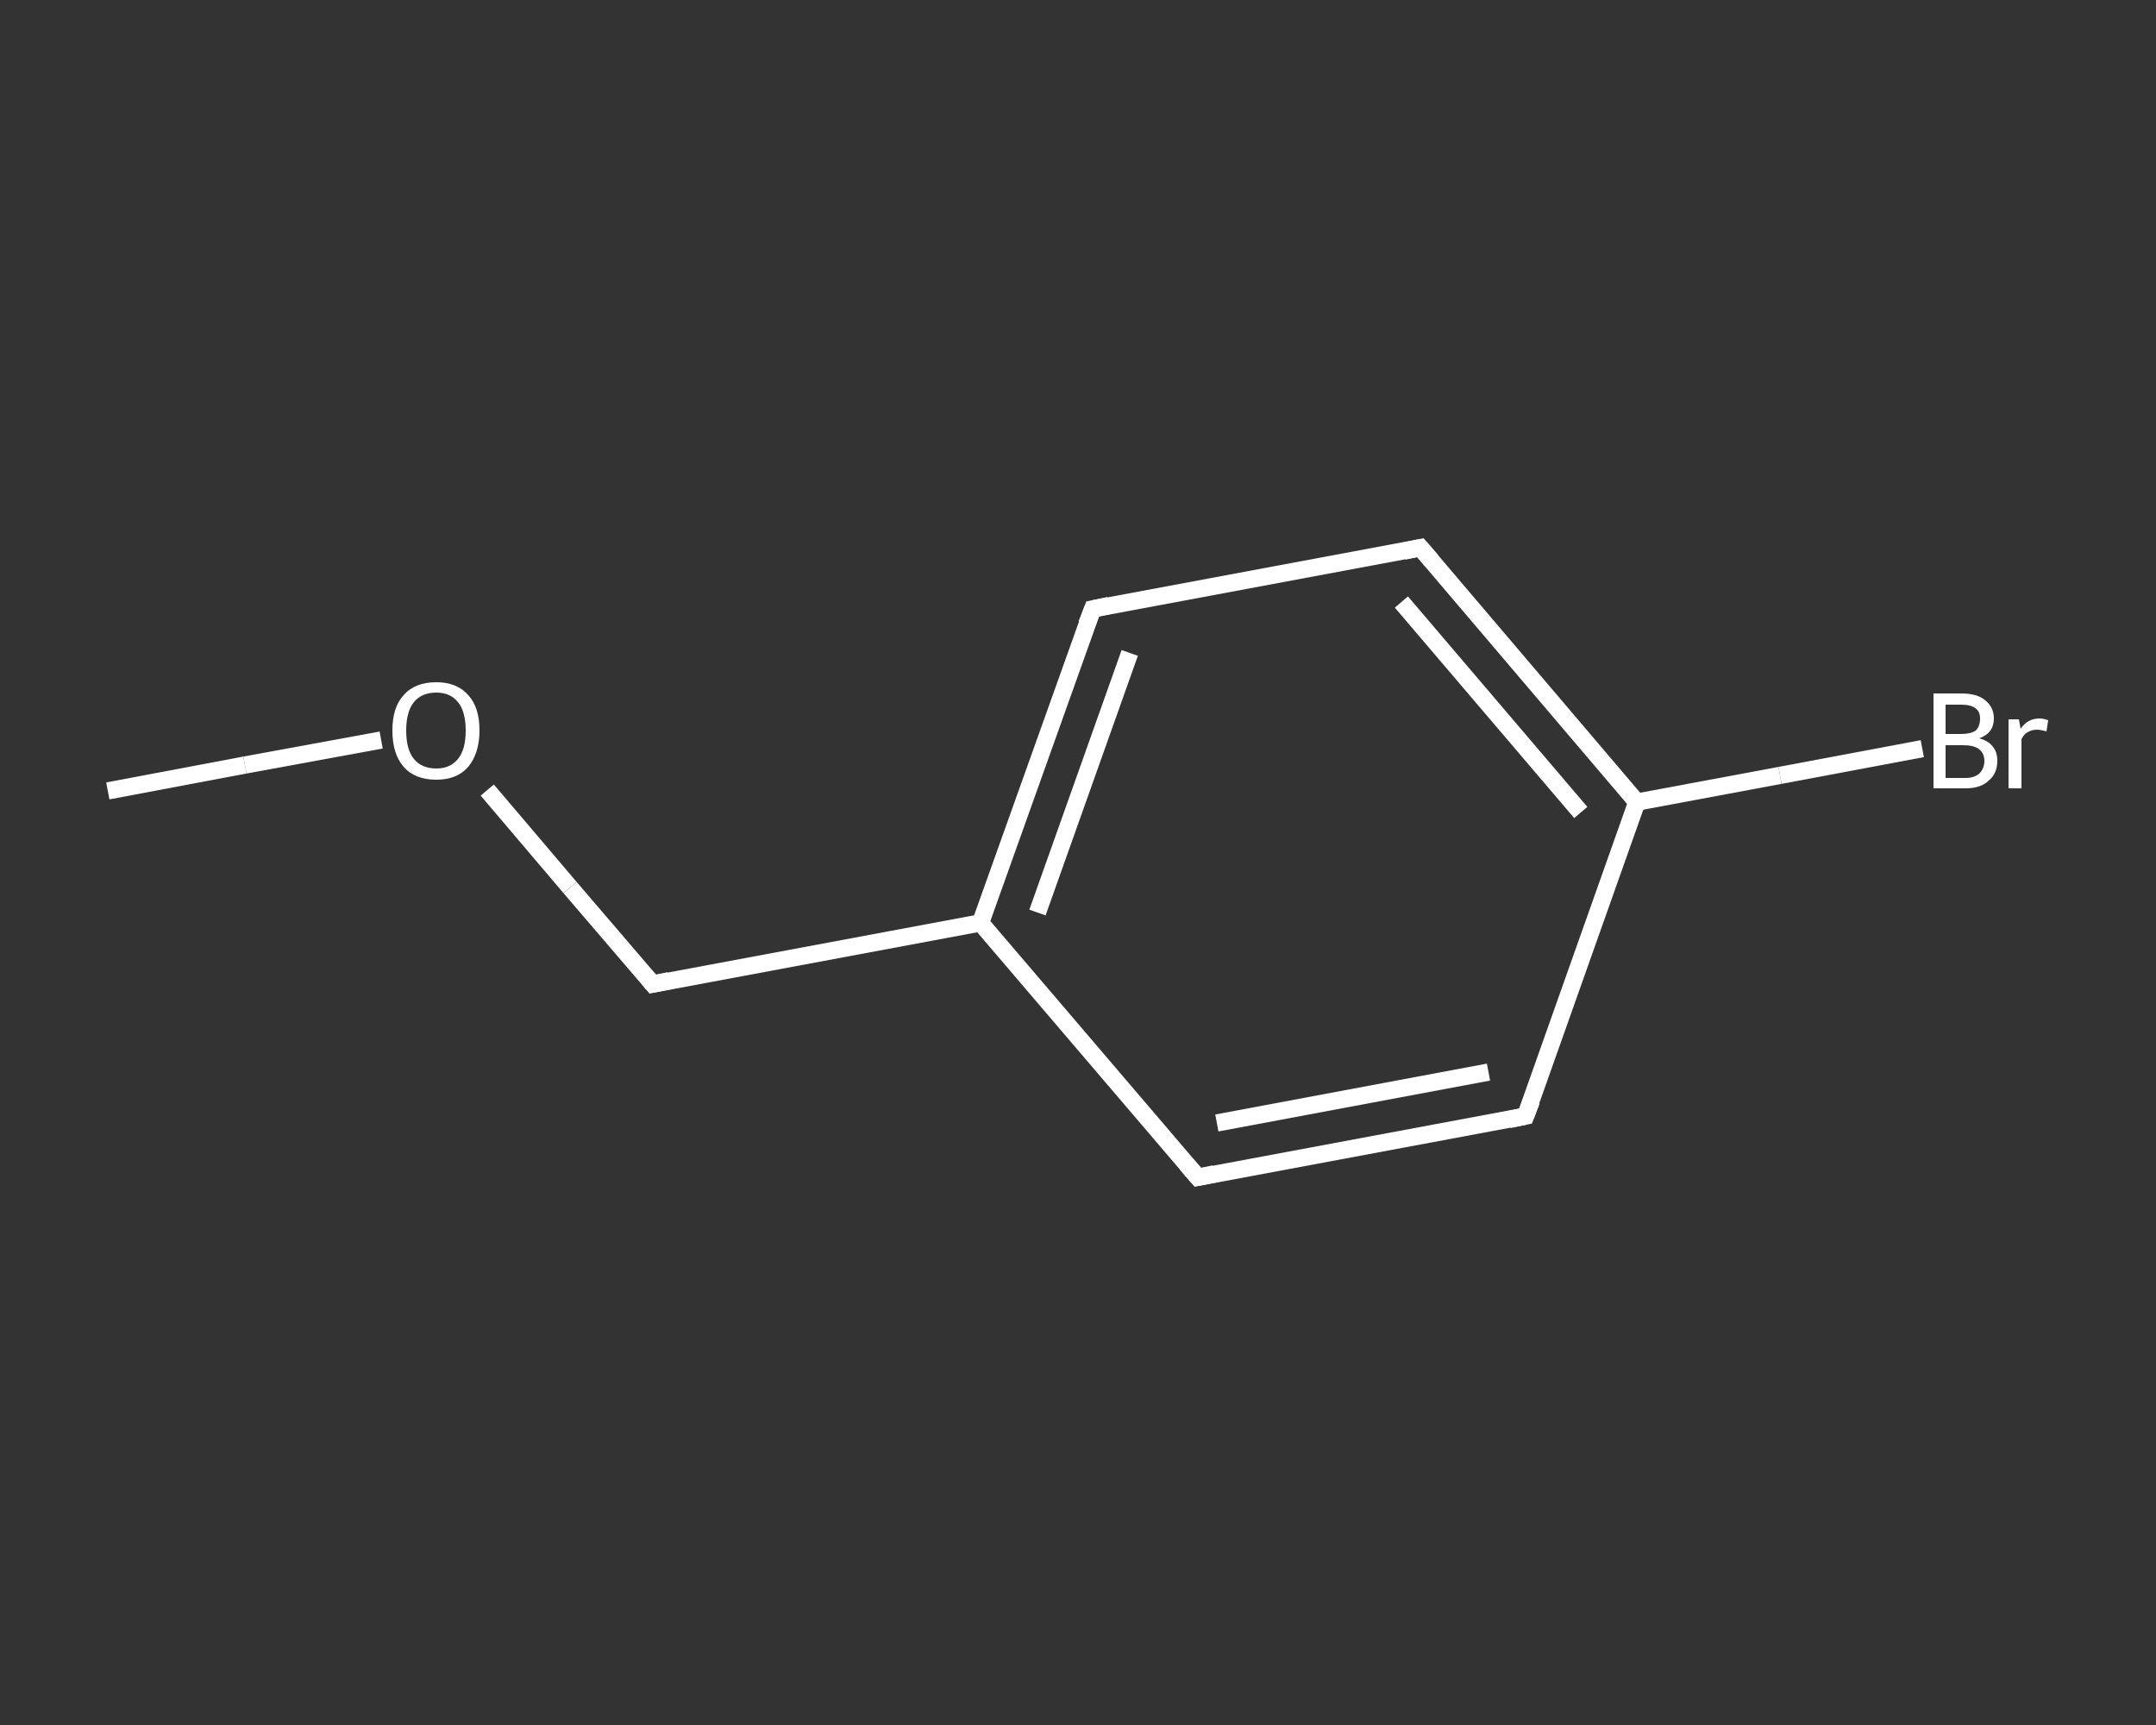 <?xml version='1.0' encoding='iso-8859-1'?>
<svg version='1.1' baseProfile='full'
              xmlns='http://www.w3.org/2000/svg'
                      xmlns:rdkit='http://www.rdkit.org/xml'
                      xmlns:xlink='http://www.w3.org/1999/xlink'
                  xml:space='preserve'
width='250px' height='200px' viewBox='0 0 250 200'>
<rect x="0" y="0" width="250" height="200" fill="#333333" stroke="none"/>
<!-- END OF HEADER -->
<rect style='opacity:1.0;fill:transparent;stroke:none' width='250.0' height='200.0' x='0.0' y='0.0'> </rect>
<path class='bond-0 atom-0 atom-1' d='M 12.5,91.7 L 28.4,88.7' style='fill:none;fill-rule:evenodd;stroke:#FFFFFF;stroke-width:2.0px;stroke-linecap:butt;stroke-linejoin:miter;stroke-opacity:1' />
<path class='bond-0 atom-0 atom-1' d='M 28.4,88.7 L 44.2,85.8' style='fill:none;fill-rule:evenodd;stroke:#FFFFFF;stroke-width:2.0px;stroke-linecap:butt;stroke-linejoin:miter;stroke-opacity:1' />
<path class='bond-1 atom-1 atom-2' d='M 56.5,91.6 L 66.1,102.9' style='fill:none;fill-rule:evenodd;stroke:#FFFFFF;stroke-width:2.0px;stroke-linecap:butt;stroke-linejoin:miter;stroke-opacity:1' />
<path class='bond-1 atom-1 atom-2' d='M 66.1,102.9 L 75.7,114.1' style='fill:none;fill-rule:evenodd;stroke:#FFFFFF;stroke-width:2.0px;stroke-linecap:butt;stroke-linejoin:miter;stroke-opacity:1' />
<path class='bond-2 atom-2 atom-3' d='M 75.7,114.1 L 113.7,107.0' style='fill:none;fill-rule:evenodd;stroke:#FFFFFF;stroke-width:2.0px;stroke-linecap:butt;stroke-linejoin:miter;stroke-opacity:1' />
<path class='bond-3 atom-3 atom-4' d='M 113.7,107.0 L 126.7,70.6' style='fill:none;fill-rule:evenodd;stroke:#FFFFFF;stroke-width:2.0px;stroke-linecap:butt;stroke-linejoin:miter;stroke-opacity:1' />
<path class='bond-3 atom-3 atom-4' d='M 120.3,105.8 L 131.0,75.7' style='fill:none;fill-rule:evenodd;stroke:#FFFFFF;stroke-width:2.0px;stroke-linecap:butt;stroke-linejoin:miter;stroke-opacity:1' />
<path class='bond-4 atom-4 atom-5' d='M 126.7,70.6 L 164.7,63.5' style='fill:none;fill-rule:evenodd;stroke:#FFFFFF;stroke-width:2.0px;stroke-linecap:butt;stroke-linejoin:miter;stroke-opacity:1' />
<path class='bond-5 atom-5 atom-6' d='M 164.7,63.5 L 189.8,93.0' style='fill:none;fill-rule:evenodd;stroke:#FFFFFF;stroke-width:2.0px;stroke-linecap:butt;stroke-linejoin:miter;stroke-opacity:1' />
<path class='bond-5 atom-5 atom-6' d='M 162.5,69.8 L 183.3,94.2' style='fill:none;fill-rule:evenodd;stroke:#FFFFFF;stroke-width:2.0px;stroke-linecap:butt;stroke-linejoin:miter;stroke-opacity:1' />
<path class='bond-6 atom-6 atom-7' d='M 189.8,93.0 L 206.4,89.9' style='fill:none;fill-rule:evenodd;stroke:#FFFFFF;stroke-width:2.0px;stroke-linecap:butt;stroke-linejoin:miter;stroke-opacity:1' />
<path class='bond-6 atom-6 atom-7' d='M 206.4,89.9 L 222.9,86.8' style='fill:none;fill-rule:evenodd;stroke:#FFFFFF;stroke-width:2.0px;stroke-linecap:butt;stroke-linejoin:miter;stroke-opacity:1' />
<path class='bond-7 atom-6 atom-8' d='M 189.8,93.0 L 176.9,129.4' style='fill:none;fill-rule:evenodd;stroke:#FFFFFF;stroke-width:2.0px;stroke-linecap:butt;stroke-linejoin:miter;stroke-opacity:1' />
<path class='bond-8 atom-8 atom-9' d='M 176.9,129.4 L 138.9,136.5' style='fill:none;fill-rule:evenodd;stroke:#FFFFFF;stroke-width:2.0px;stroke-linecap:butt;stroke-linejoin:miter;stroke-opacity:1' />
<path class='bond-8 atom-8 atom-9' d='M 172.6,124.3 L 141.1,130.2' style='fill:none;fill-rule:evenodd;stroke:#FFFFFF;stroke-width:2.0px;stroke-linecap:butt;stroke-linejoin:miter;stroke-opacity:1' />
<path class='bond-9 atom-9 atom-3' d='M 138.9,136.5 L 113.7,107.0' style='fill:none;fill-rule:evenodd;stroke:#FFFFFF;stroke-width:2.0px;stroke-linecap:butt;stroke-linejoin:miter;stroke-opacity:1' />
<path d='M 75.2,113.5 L 75.7,114.1 L 77.6,113.7' style='fill:none;stroke:#FFFFFF;stroke-width:2.0px;stroke-linecap:butt;stroke-linejoin:miter;stroke-opacity:1;' />
<path d='M 126.0,72.4 L 126.7,70.6 L 128.6,70.2' style='fill:none;stroke:#FFFFFF;stroke-width:2.0px;stroke-linecap:butt;stroke-linejoin:miter;stroke-opacity:1;' />
<path d='M 162.8,63.9 L 164.7,63.5 L 166.0,65.0' style='fill:none;stroke:#FFFFFF;stroke-width:2.0px;stroke-linecap:butt;stroke-linejoin:miter;stroke-opacity:1;' />
<path d='M 177.6,127.6 L 176.9,129.4 L 175.0,129.8' style='fill:none;stroke:#FFFFFF;stroke-width:2.0px;stroke-linecap:butt;stroke-linejoin:miter;stroke-opacity:1;' />
<path d='M 140.8,136.1 L 138.9,136.5 L 137.6,135.0' style='fill:none;stroke:#FFFFFF;stroke-width:2.0px;stroke-linecap:butt;stroke-linejoin:miter;stroke-opacity:1;' />
<path class='atom-1' d='M 45.5 84.7
Q 45.5 82.0, 46.8 80.6
Q 48.1 79.1, 50.6 79.1
Q 53.0 79.1, 54.3 80.6
Q 55.6 82.0, 55.6 84.7
Q 55.6 87.3, 54.3 88.9
Q 53.0 90.4, 50.6 90.4
Q 48.1 90.4, 46.8 88.9
Q 45.5 87.4, 45.5 84.7
M 50.6 89.1
Q 52.2 89.1, 53.1 88.0
Q 54.0 86.9, 54.0 84.7
Q 54.0 82.5, 53.1 81.4
Q 52.2 80.3, 50.6 80.3
Q 48.9 80.3, 48.0 81.4
Q 47.1 82.5, 47.1 84.7
Q 47.1 86.9, 48.0 88.0
Q 48.9 89.1, 50.6 89.1
' fill='#FFFFFF'/>
<path class='atom-7' d='M 229.5 85.6
Q 230.6 85.9, 231.1 86.6
Q 231.6 87.2, 231.6 88.2
Q 231.6 89.7, 230.6 90.5
Q 229.7 91.4, 227.9 91.4
L 224.2 91.4
L 224.2 80.4
L 227.4 80.4
Q 229.3 80.4, 230.2 81.2
Q 231.2 82.0, 231.2 83.3
Q 231.2 85.0, 229.5 85.6
M 225.6 81.7
L 225.6 85.1
L 227.4 85.1
Q 228.5 85.1, 229.1 84.7
Q 229.6 84.2, 229.6 83.3
Q 229.6 81.7, 227.4 81.7
L 225.6 81.7
M 227.9 90.2
Q 228.9 90.2, 229.5 89.7
Q 230.1 89.1, 230.1 88.2
Q 230.1 87.3, 229.4 86.8
Q 228.8 86.4, 227.6 86.4
L 225.6 86.4
L 225.6 90.2
L 227.9 90.2
' fill='#FFFFFF'/>
<path class='atom-7' d='M 234.1 83.4
L 234.3 84.5
Q 235.1 83.3, 236.5 83.3
Q 236.9 83.3, 237.5 83.5
L 237.3 84.8
Q 236.6 84.6, 236.2 84.6
Q 235.6 84.6, 235.1 84.9
Q 234.7 85.1, 234.4 85.7
L 234.4 91.4
L 232.9 91.4
L 232.9 83.4
L 234.1 83.4
' fill='#FFFFFF'/>
</svg>
